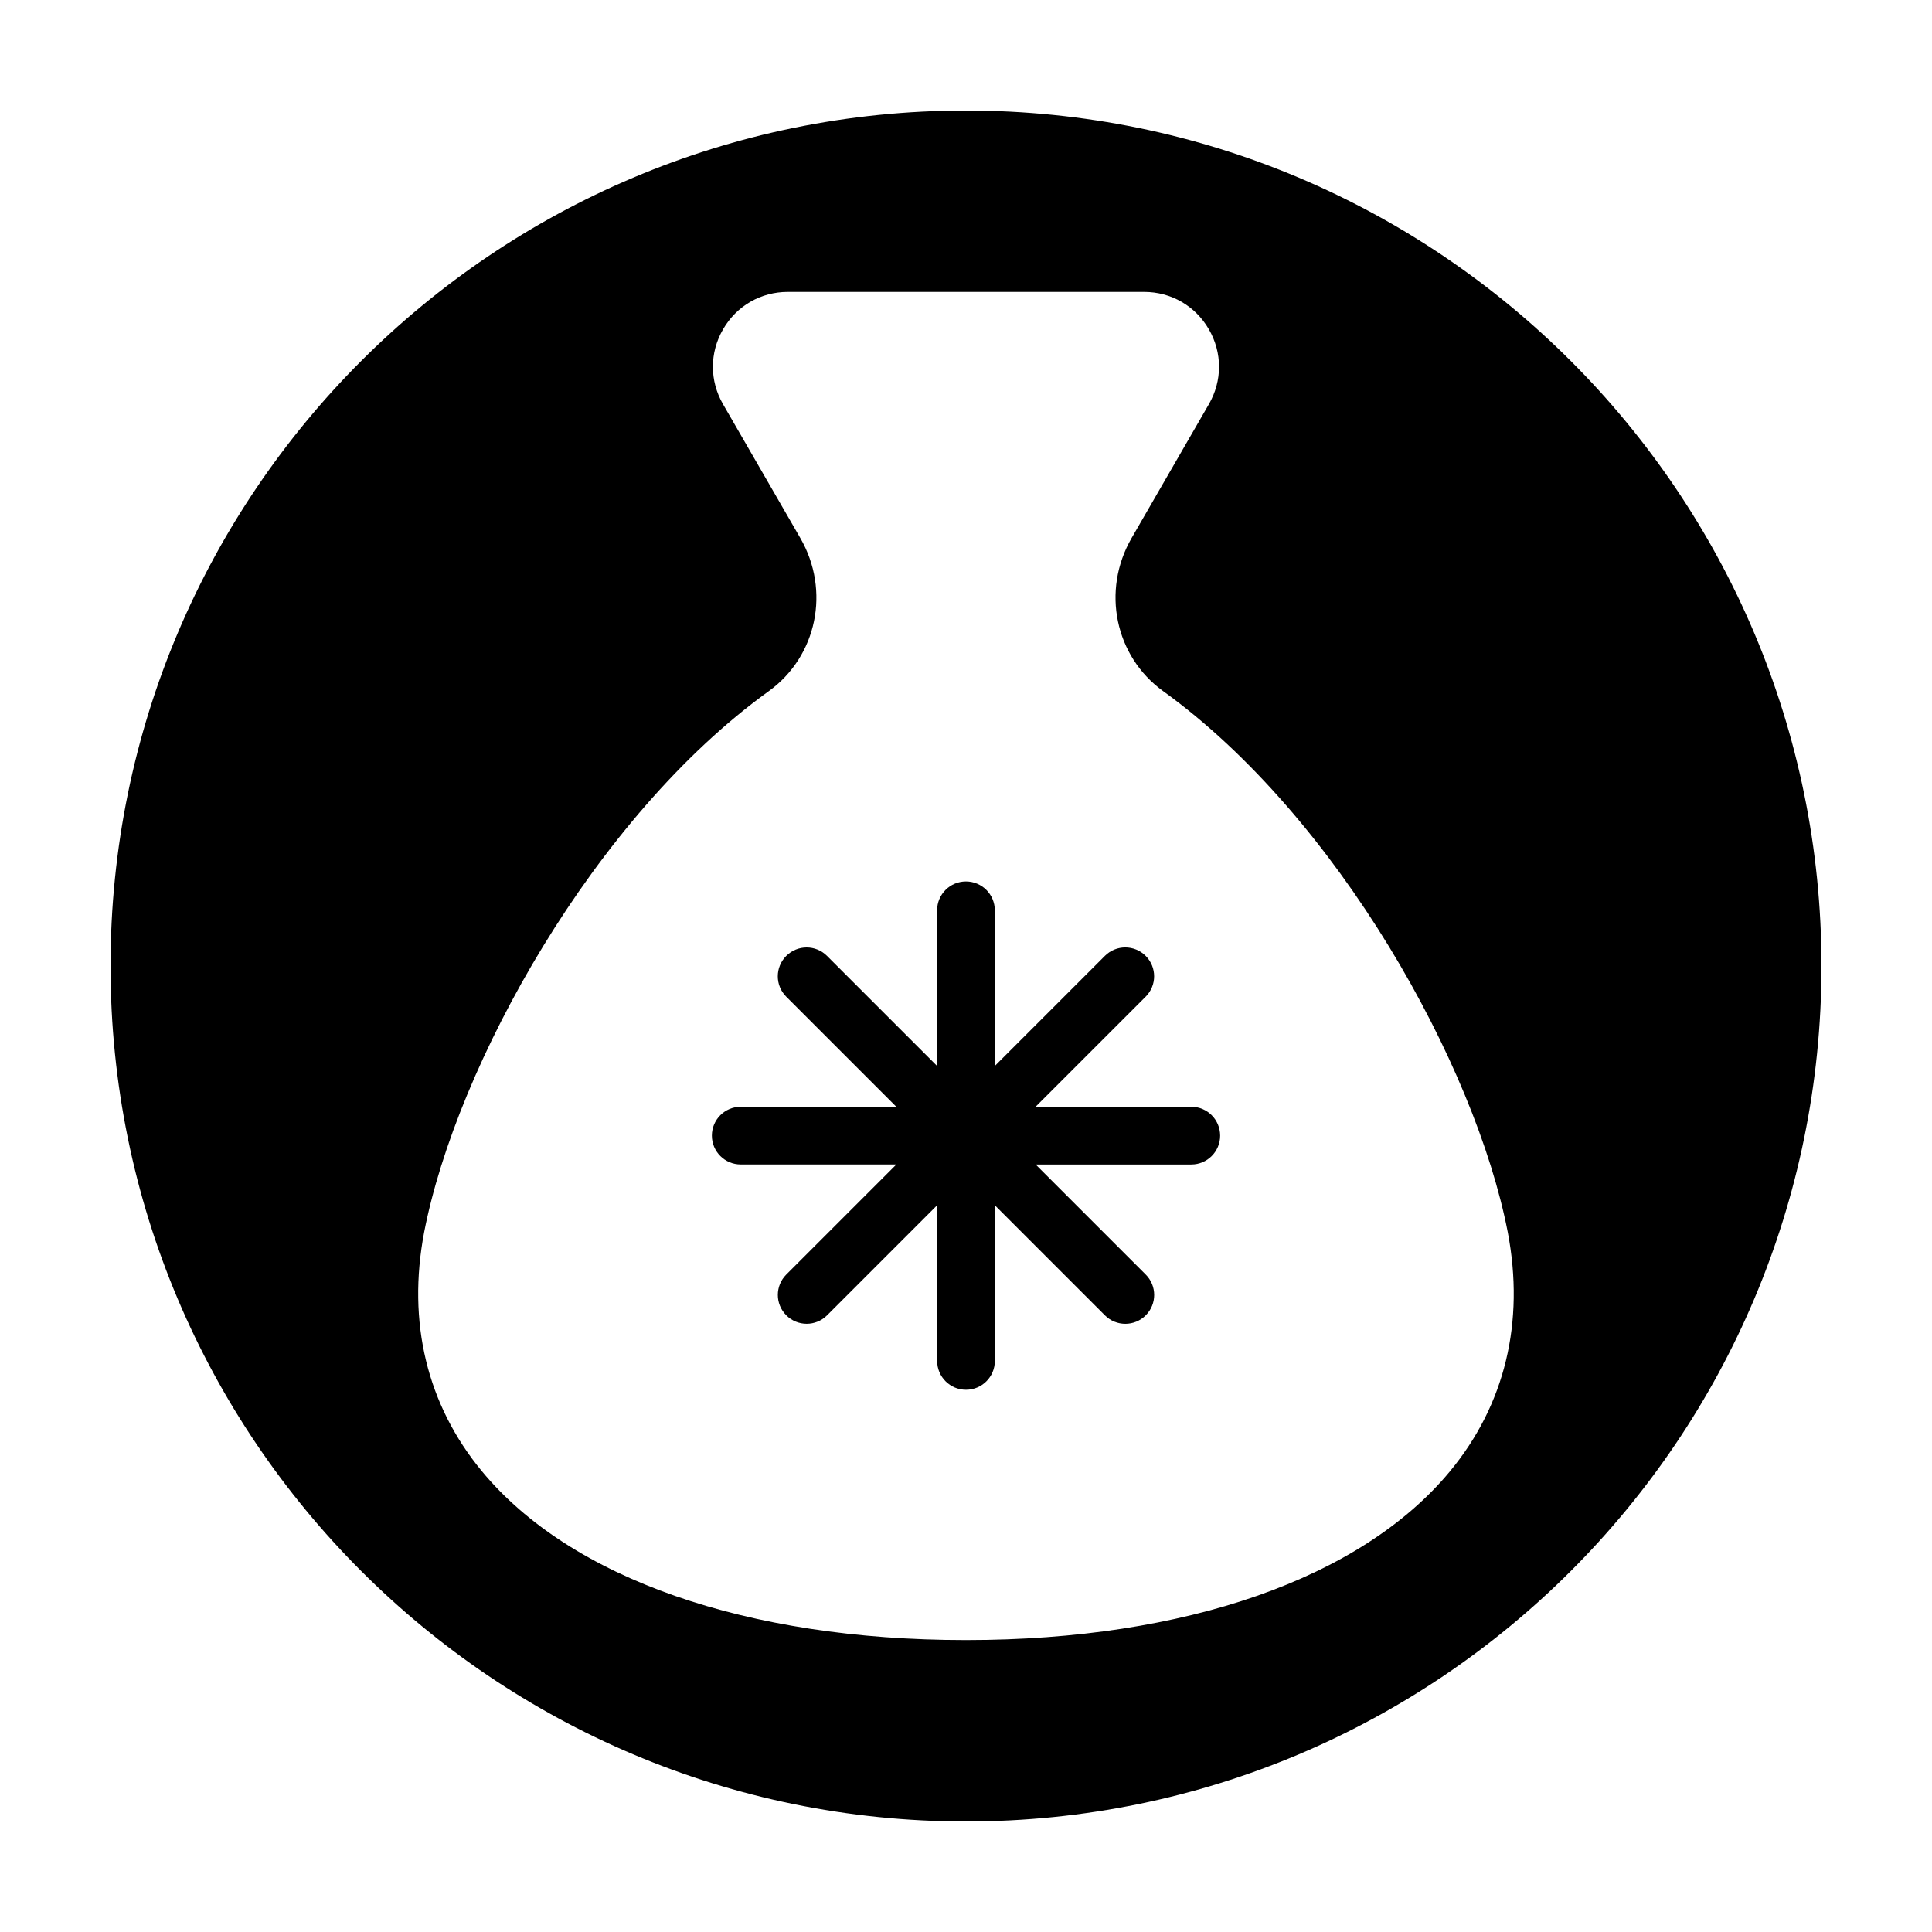 <?xml version="1.0" encoding="UTF-8"?>
<!-- Uploaded to: ICON Repo, www.svgrepo.com, Generator: ICON Repo Mixer Tools -->
<svg fill="#000000" width="800px" height="800px" version="1.1" viewBox="144 144 512 512" xmlns="http://www.w3.org/2000/svg">
 <g>
  <path d="m400 173.29c-125.21 0-226.71 101.5-226.71 226.71 0 125.21 101.5 226.71 226.71 226.71s226.71-101.5 226.71-226.71c-0.004-125.21-101.5-226.71-226.71-226.71zm128.26 360.62c-23.527 28.418-70.223 44.719-128.11 44.719h-0.324c-57.883 0-104.57-16.293-128.1-44.719-14.57-17.598-19.863-39.516-15.32-63.371 8.605-44.332 45.105-110.06 91.305-143.36 12.809-9.234 16.41-26.684 8.383-40.582l-20.484-35.477c-3.582-6.211-3.582-13.629 0-19.84 3.586-6.211 10.004-9.922 17.18-9.922h94.398c7.168 0 13.594 3.707 17.18 9.922 3.582 6.207 3.582 13.621 0 19.836l-20.484 35.477c-8.027 13.898-4.422 31.352 8.383 40.582 46.195 33.297 82.699 99.027 91.301 143.34 0 0.004 0 0.012 0.004 0.016 4.555 23.867-0.742 45.781-15.312 63.375z"/>
  <path d="m459.7 437.3h-41.258l29.172-29.172c2.988-2.984 2.988-7.824 0-10.809-2.988-2.988-7.82-2.988-10.809 0l-29.172 29.172v-41.25c0-4.223-3.422-7.644-7.644-7.644-4.223 0-7.644 3.422-7.644 7.644v41.258l-29.172-29.172c-2.988-2.988-7.82-2.988-10.809 0-2.988 2.984-2.988 7.824 0 10.809l29.172 29.172-41.238-0.004c-4.223 0-7.644 3.422-7.644 7.644 0 4.223 3.422 7.644 7.644 7.644h41.25l-29.172 29.172c-2.988 2.984-2.988 7.824 0 10.809 1.492 1.492 3.445 2.238 5.402 2.238 1.953 0 3.91-0.746 5.406-2.238l29.172-29.172v41.258c0 4.223 3.422 7.644 7.644 7.644s7.644-3.422 7.644-7.644v-41.25l29.172 29.172c1.492 1.492 3.445 2.238 5.406 2.238 1.961 0 3.91-0.746 5.406-2.238 2.988-2.984 2.988-7.824 0-10.809l-29.172-29.172h41.25c4.223 0 7.644-3.422 7.644-7.644-0.008-4.238-3.43-7.656-7.652-7.656z"/>
 </g>
</svg>